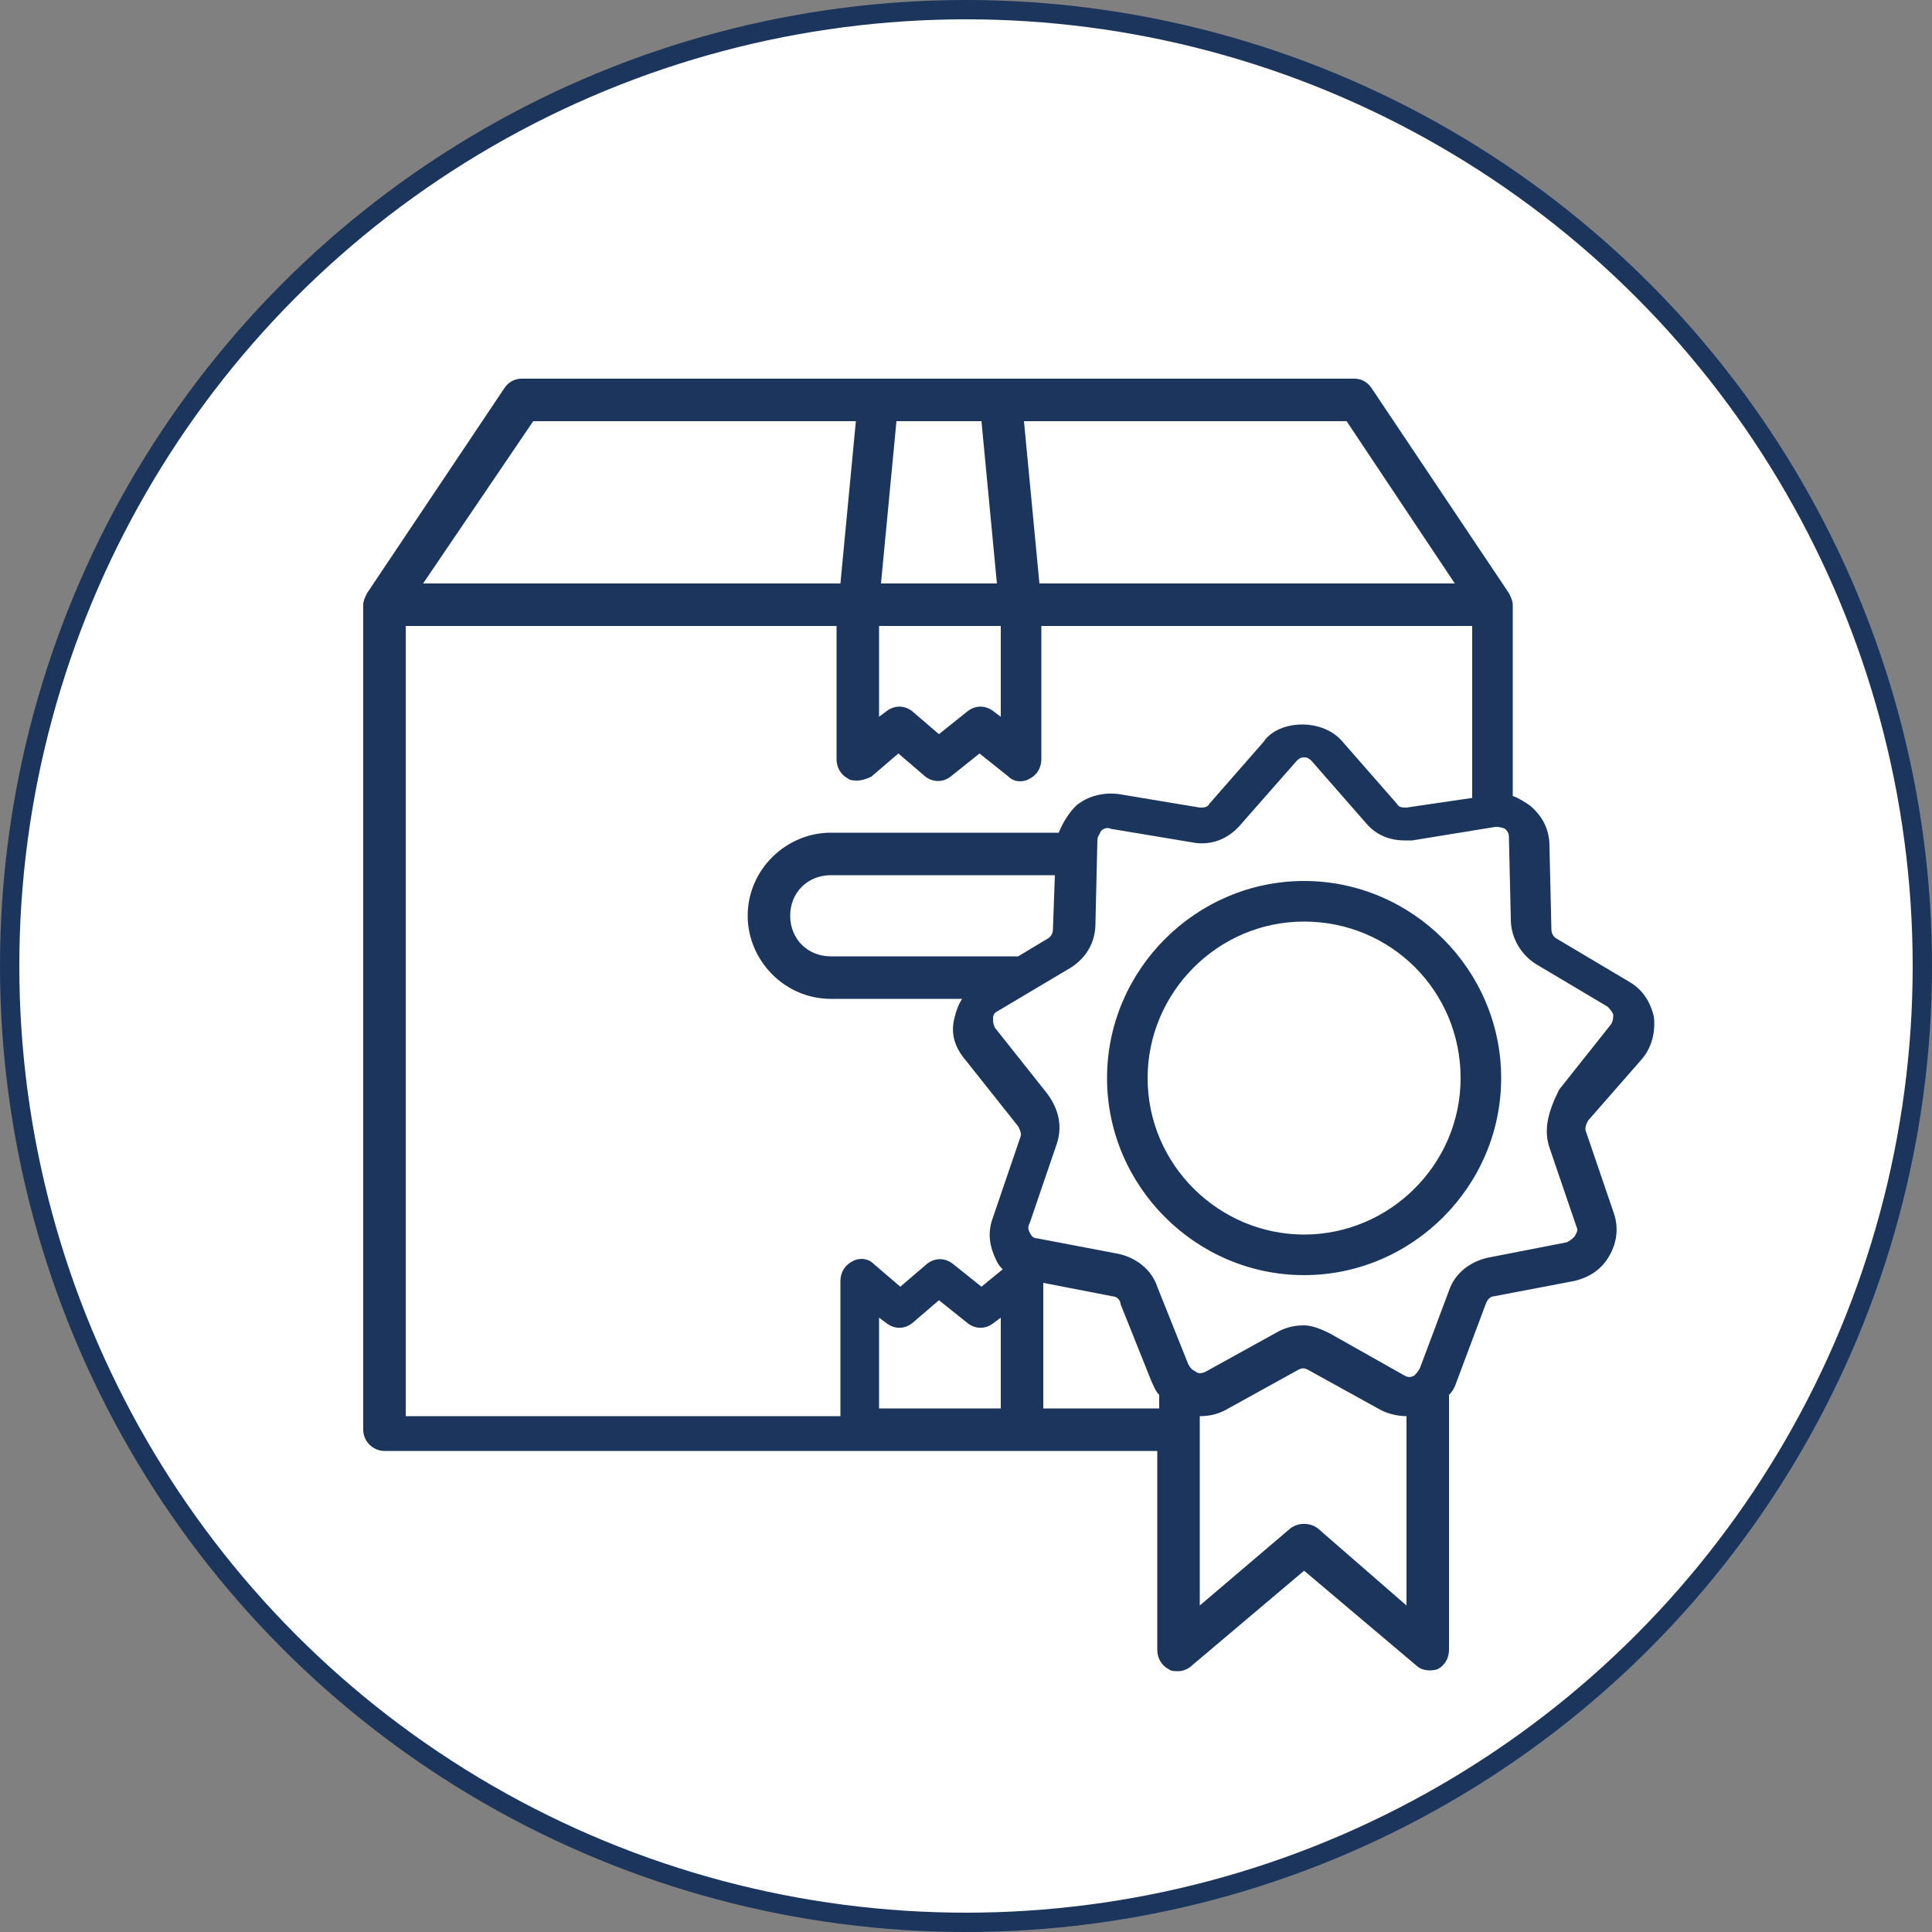 <?xml version="1.0" encoding="utf-8"?>
<!-- Generator: Adobe Illustrator 25.4.0, SVG Export Plug-In . SVG Version: 6.00 Build 0)  -->
<svg version="1.0" id="Capa_1" xmlns="http://www.w3.org/2000/svg" xmlns:xlink="http://www.w3.org/1999/xlink" x="0px" y="0px"
	 viewBox="0 0 100 100" style="enable-background:new 0 0 100 100;" xml:space="preserve">
<rect x="0" y="0" width="100" height="100" fill="#808080" stroke="none"/>
<style type="text/css">
	.st0{fill:#FFFFFF;stroke:#1C355D;stroke-miterlimit:10;}
	.st1{fill:#1C355D;}
</style>
<circle class="st0" cx="50" cy="50" r="49.5"/>
<path class="st1" d="M67.5,45.6c-5.6,0-10.2,4.6-10.2,10.2S61.9,66,67.5,66s10.2-4.6,10.2-10.2S73.1,45.6,67.5,45.6z M67.5,63.9
	c-4.4,0-8.1-3.6-8.1-8.1c0-4.4,3.6-8.1,8.1-8.1s8.1,3.6,8.1,8.1S71.9,63.9,67.5,63.9z M85,54.8c0.5-0.6,0.7-1.4,0.6-2.2
	c-0.2-0.8-0.6-1.4-1.3-1.8l-3.7-2.2c-0.2-0.1-0.3-0.3-0.3-0.5l-0.1-4.3c0-0.8-0.3-1.5-1-2.1c-0.3-0.2-0.6-0.4-0.9-0.5v-9.9
	c0-0.2-0.1-0.4-0.2-0.6L71,20.1c-0.2-0.3-0.5-0.5-0.9-0.5H27c-0.4,0-0.7,0.2-0.9,0.5L19,30.7c-0.1,0.2-0.2,0.4-0.2,0.6V74
	c0,0.6,0.5,1.1,1.1,1.1h40v10.3c0,0.4,0.2,0.8,0.6,1c0.1,0.1,0.3,0.1,0.5,0.1s0.5-0.1,0.7-0.3l5.8-4.9l5.8,4.9
	c0.3,0.3,0.8,0.3,1.1,0.2c0.4-0.2,0.6-0.6,0.6-1V72.5c0-0.1,0-0.2,0-0.3c0.2-0.2,0.3-0.4,0.4-0.7l1.5-4c0.1-0.3,0.3-0.4,0.4-0.4
	l4.2-0.8c0.8-0.2,1.4-0.6,1.8-1.3c0.4-0.7,0.5-1.5,0.2-2.3l-1.4-4.1c-0.1-0.2,0-0.4,0.1-0.6L85,54.8z M75.3,30.2H53.8L53,21.8h16.7
	L75.3,30.2z M51.8,37.1l-0.4-0.3c-0.4-0.3-0.9-0.3-1.3,0L48.6,38l-1.4-1.2c-0.4-0.3-0.9-0.3-1.3,0l-0.4,0.3v-4.7h6.3L51.8,37.1z
	 M45.6,30.2l0.8-8.4h4.4l0.8,8.4H45.6z M27.6,21.8h16.7l-0.8,8.4H21.9L27.6,21.8z M21,32.4h22.3v6.9c0,0.4,0.2,0.8,0.6,1
	c0.1,0.1,0.3,0.1,0.5,0.1s0.5-0.1,0.7-0.2l1.4-1.2l1.4,1.2c0.4,0.3,0.9,0.3,1.3,0l1.5-1.2l1.5,1.2c0.3,0.3,0.8,0.3,1.1,0.1
	c0.4-0.2,0.6-0.6,0.6-1v-6.9h22.3v8.9l-3.4,0.5c-0.2,0-0.4,0-0.5-0.2l-2.8-3.2c-0.5-0.6-1.3-0.9-2.1-0.9c-0.8,0-1.6,0.3-2,0.9
	l-2.8,3.2c-0.1,0.2-0.3,0.2-0.5,0.2l-4.2-0.7c-0.8-0.1-1.6,0.1-2.2,0.6c-0.4,0.4-0.7,0.9-0.9,1.4c-0.1,0-0.3,0-0.4,0H43
	c-2.3,0-4.3,1.9-4.3,4.3c0,2.3,1.9,4.3,4.3,4.3h6.8c-0.2,0.3-0.3,0.6-0.4,1c-0.2,0.8,0,1.5,0.6,2.2l2.7,3.4c0.1,0.2,0.2,0.4,0.1,0.6
	L51.4,63c-0.3,0.8-0.2,1.5,0.2,2.3c0.1,0.2,0.2,0.3,0.3,0.4l-1.1,0.9l-1.5-1.2c-0.4-0.3-0.9-0.3-1.3,0l-1.4,1.2l-1.4-1.2
	c-0.3-0.3-0.8-0.3-1.1-0.1c-0.4,0.2-0.6,0.6-0.6,1v7H21V32.4z M52.7,49.5L52.7,49.5H43c-1.2,0-2.1-0.9-2.1-2.1
	c0-1.2,0.9-2.1,2.1-2.1h11.3c0.1,0,0.2,0,0.3,0l-0.1,2.8c0,0.2-0.1,0.4-0.3,0.5L52.7,49.5z M51.8,72.9h-6.3v-4.7l0.4,0.3
	c0.4,0.3,0.9,0.3,1.3,0l1.4-1.2l1.5,1.2c0.4,0.3,0.9,0.3,1.3,0l0.4-0.3L51.8,72.9L51.8,72.9z M54,72.9v-6.5l3.6,0.7
	c0.2,0,0.4,0.2,0.4,0.4l1.6,4c0.1,0.2,0.2,0.5,0.4,0.7l0,0v0.7L54,72.9L54,72.9z M68.2,79.1c-0.4-0.3-1-0.3-1.4,0l-4.7,4v-9.8
	c0.5,0,0.9-0.1,1.3-0.3l3.8-2.1c0.2-0.1,0.3-0.1,0.5,0l3.8,2.1c0.4,0.2,0.9,0.3,1.3,0.3l0,0v9.8L68.2,79.1z M80.2,59.4l1.4,4.1
	c0.1,0.2,0,0.3-0.1,0.5c-0.1,0.1-0.2,0.2-0.4,0.3L77,65.1c-0.9,0.2-1.7,0.8-2,1.7l-1.5,4c-0.1,0.2-0.2,0.3-0.3,0.4
	c-0.2,0.1-0.3,0.1-0.5,0L68.8,69c-0.4-0.2-0.9-0.4-1.3-0.4c-0.5,0-0.9,0.1-1.3,0.3L62.4,71c-0.2,0.1-0.4,0.1-0.5,0
	c-0.2-0.1-0.3-0.2-0.4-0.4l-1.6-4c-0.3-0.9-1.1-1.5-2-1.7l-4.2-0.8c-0.2,0-0.3-0.1-0.4-0.3c-0.1-0.2-0.1-0.3,0-0.5l1.4-4.1
	c0.3-0.9,0.1-1.8-0.5-2.6l-2.7-3.4c-0.1-0.2-0.1-0.3-0.1-0.5s0.1-0.3,0.3-0.4l3.7-2.2c0.8-0.5,1.3-1.3,1.3-2.3l0.1-4.3
	c0-0.2,0.1-0.3,0.2-0.5c0.1-0.1,0.3-0.2,0.5-0.1l4.2,0.7c1,0.2,1.9-0.2,2.5-0.9l2.9-3.3c0.1-0.1,0.2-0.2,0.4-0.2
	c0.2,0,0.3,0.1,0.4,0.2l2.8,3.2c0.5,0.6,1.2,0.9,2,0.9c0.1,0,0.3,0,0.4,0l4.3-0.7c0.1,0,0.3,0,0.5,0.1c0.1,0.1,0.2,0.2,0.2,0.4
	l0.1,4.3c0,0.9,0.5,1.8,1.3,2.3l3.7,2.2c0.1,0.1,0.2,0.2,0.3,0.4c0,0.2,0,0.3-0.1,0.5l-2.7,3.4C80.1,57.6,79.9,58.5,80.2,59.4
	L80.2,59.4z"/>
</svg>

